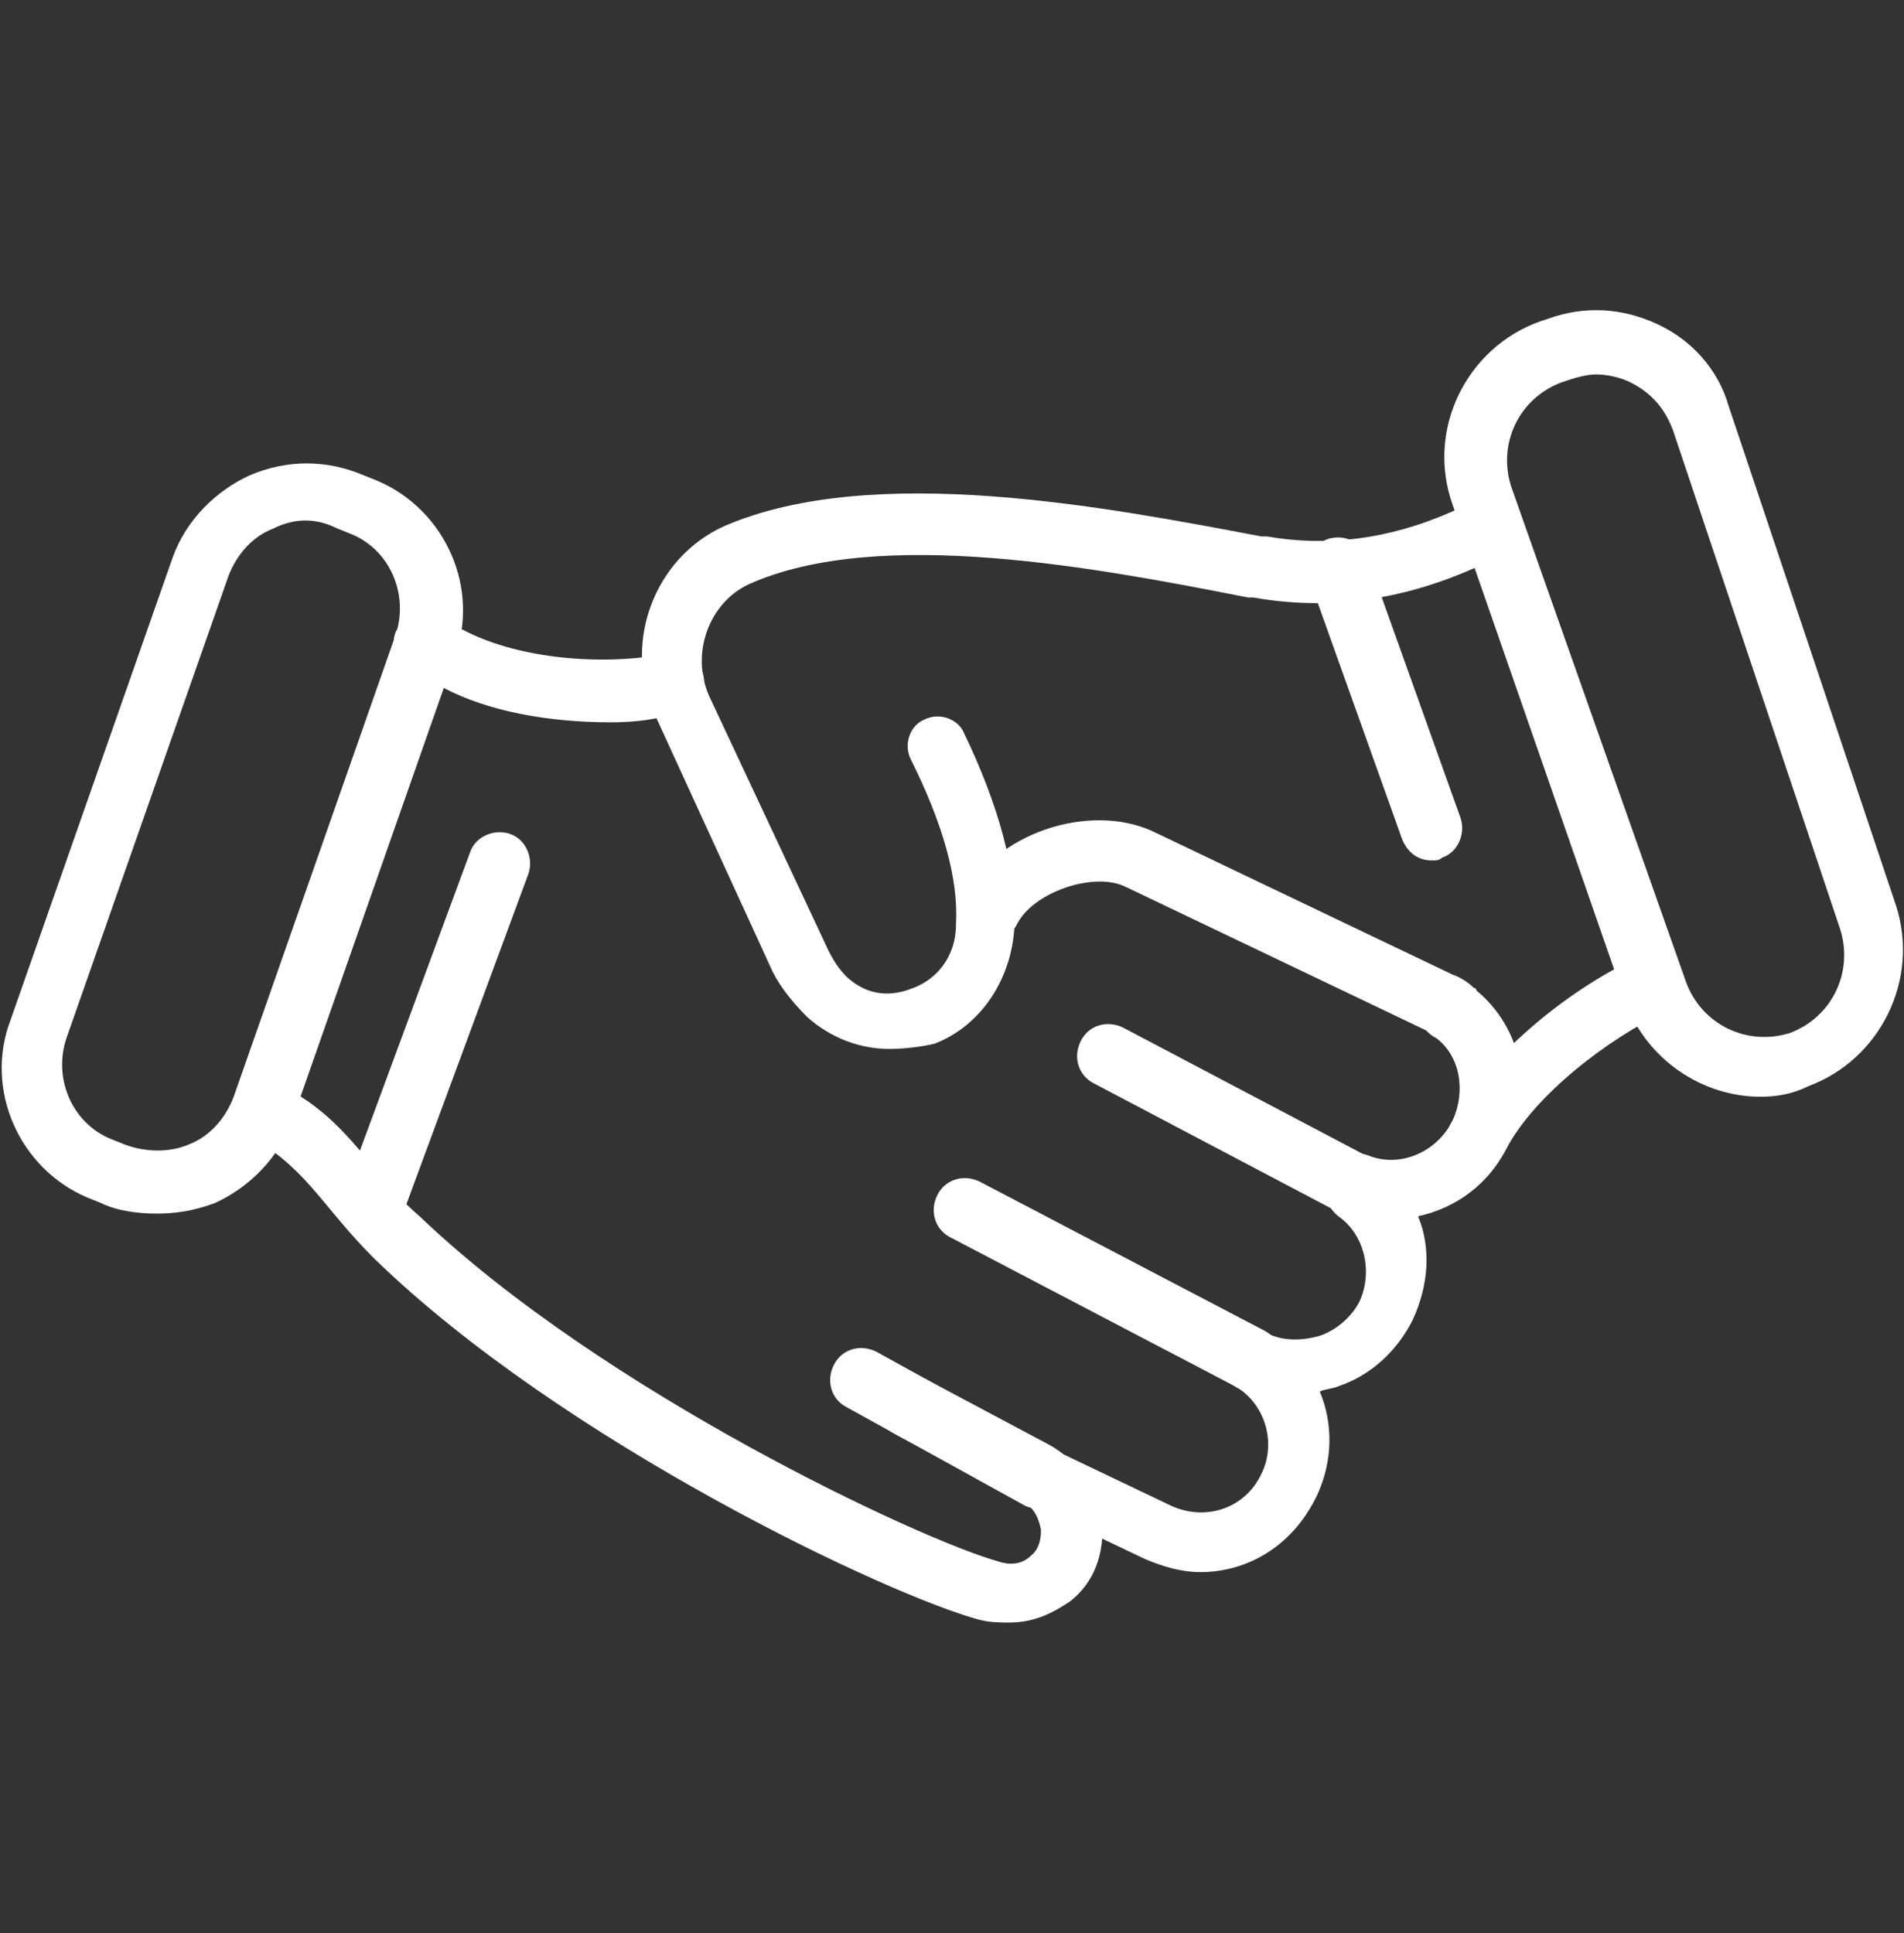 <?xml version="1.0" encoding="utf-8"?>
<!-- Generator: Adobe Illustrator 26.1.0, SVG Export Plug-In . SVG Version: 6.00 Build 0)  -->
<svg version="1.1" id="growing-plant" xmlns="http://www.w3.org/2000/svg" xmlns:xlink="http://www.w3.org/1999/xlink" x="0px"
	 y="0px" viewBox="0 0 71.7 72.8" style="enable-background:new 0 0 71.7 72.8;" xml:space="preserve">
<rect x="0" y="0" width="71.7" height="72.8" fill="#333333" stroke="none"/>
<style type="text/css">
	.st0{fill:#FFFFFF;}
</style>
<g>
	<path class="st0" d="M33.5,39.5c-1.1,0-2.2-0.4-3.1-1.2c-0.5-0.5-1-1.1-1.3-1.7L24.7,27c-1.3-2.7-0.1-6,2.6-7.2
		c5.6-2.4,14.4-0.7,20.2,0.4l0.2,0c2.3,0.4,4.6,0.1,6.9-0.9l1.1-0.5c0.6-0.3,1.3,0,1.5,0.6c0.3,0.6,0,1.3-0.6,1.5l-1.1,0.5
		c-2.7,1.2-5.5,1.6-8.3,1.1l-0.2,0c-5.6-1.1-13.9-2.7-18.8-0.5c-1.5,0.7-2.2,2.6-1.5,4.2l4.5,9.6c0.2,0.4,0.4,0.7,0.7,1
		c1,0.9,2,0.6,2.5,0.4c0.8-0.3,1.6-1.1,1.6-2.4c0.1-1.7-0.5-3.8-1.7-6.2c-0.3-0.6,0-1.3,0.5-1.5c0.6-0.3,1.3,0,1.5,0.5
		c1.3,2.7,2,5.2,1.9,7.3c-0.1,1.9-1.2,3.7-3,4.4C34.8,39.4,34.1,39.5,33.5,39.5L33.5,39.5z"/>
	<path class="st0" d="M55.7,43.9c-0.2,0-0.4,0-0.6-0.1c-0.6-0.3-0.8-1-0.4-1.6c1.4-2.6,4.6-5.1,7.1-6.2c0.6-0.3,1.3,0,1.5,0.6
		c0.3,0.6,0,1.3-0.6,1.5c-2.1,1-4.9,3.1-6,5.2C56.5,43.7,56.1,43.9,55.7,43.9L55.7,43.9z"/>
	<path class="st0" d="M60.1,14.1c-0.3,0-0.7,0.1-1,0.2l-0.3,0.1c-1.6,0.6-2.4,2.3-1.9,3.9l6.6,18.7c0.6,1.6,2.3,2.4,3.9,1.9
		c1.6-0.6,2.4-2.3,1.9-3.9L63,16.2c-0.3-0.8-0.8-1.4-1.6-1.8C61,14.2,60.5,14.1,60.1,14.1L60.1,14.1z M66.3,41.3
		c-2.2,0-4.3-1.4-5.1-3.6L54.7,19c-1-2.8,0.5-5.9,3.3-6.9l0.3-0.1c1.4-0.5,2.8-0.4,4.1,0.2c1.3,0.6,2.3,1.7,2.7,3.1l6.3,18.8
		c0.9,2.8-0.6,5.8-3.3,6.8C67.5,41.2,66.9,41.3,66.3,41.3L66.3,41.3z"/>
	<path class="st0" d="M11.5,19.6c-0.4,0-0.8,0.1-1.2,0.3c-0.8,0.3-1.4,1-1.7,1.8L2.5,39.1c-0.5,1.5,0.2,3.2,1.7,3.8l0.5,0.2
		c0.8,0.3,1.7,0.3,2.4,0c0.8-0.3,1.4-1,1.7-1.8l6.1-17.4c0.5-1.5-0.2-3.2-1.7-3.8l-0.5-0.2C12.3,19.7,11.9,19.6,11.5,19.6L11.5,19.6
		z M5.9,45.7c-0.7,0-1.5-0.1-2.1-0.4l-0.5-0.2c-2.6-1.1-3.9-4.1-2.9-6.7l6.1-17.4c0.5-1.4,1.6-2.5,2.9-3.1c1.4-0.6,2.9-0.6,4.3,0
		l0.5,0.2c2.6,1.1,3.9,4.1,2.9,6.7l-6.1,17.4c-0.5,1.4-1.6,2.5-2.9,3.1C7.3,45.6,6.6,45.7,5.9,45.7L5.9,45.7z"/>
	<path class="st0" d="M45.2,59.2c-0.7,0-1.4-0.2-2.1-0.5l-4.4-2.1c-0.6-0.3-0.8-1-0.5-1.5c0.3-0.6,1-0.8,1.5-0.5l4.4,2.1
		c1.3,0.6,2.8,0.1,3.4-1.2c0.6-1.2,0.1-2.7-1-3.3c-0.4-0.2-0.6-0.7-0.6-1.2c0.1-0.5,0.5-0.9,1-0.9l0.1,0c0.2,0,0.5,0,0.7,0.1
		c0.6,0.3,1.3,0.3,2,0.1c0.6-0.2,1.2-0.7,1.5-1.3c0.5-1.1,0.2-2.5-0.8-3.2c-0.5-0.4-0.6-1-0.3-1.5L50,44c0.3-0.5,0.9-0.7,1.5-0.5
		c1.2,0.5,2.6-0.1,3.2-1.3c0.5-1.1,0.3-2.4-0.6-3.1c-0.2-0.1-0.3-0.2-0.4-0.3l-11.3-5.4c-1.2-0.6-3.5,0.2-4.1,1.4
		c-0.3,0.6-1,0.8-1.5,0.5c-0.6-0.3-0.8-1-0.5-1.5c1.1-2.4,4.7-3.6,7.1-2.5l11.3,5.4c0.3,0.1,0.6,0.3,0.8,0.5c0,0,0.1,0,0.1,0.1
		c1.7,1.4,2.2,3.8,1.2,5.8c-0.7,1.5-2,2.4-3.4,2.7c0.5,1.2,0.4,2.6-0.2,3.9c-0.6,1.2-1.6,2.1-2.8,2.5c-0.2,0.1-0.5,0.1-0.7,0.2
		c0.5,1.2,0.5,2.6-0.1,3.9C48.7,58.2,47,59.2,45.2,59.2L45.2,59.2z"/>
	<path class="st0" d="M39.2,56.8c-0.2,0-0.4,0-0.6-0.1l-6.7-3.7c-0.6-0.3-0.8-1-0.5-1.6c0.3-0.6,1-0.8,1.6-0.5l6.7,3.7
		c0.6,0.3,0.8,1,0.5,1.6C40,56.6,39.6,56.8,39.2,56.8L39.2,56.8z"/>
	<path class="st0" d="M47,52.3c-0.2,0-0.4,0-0.5-0.1l-10.7-5.6c-0.6-0.3-0.8-1-0.5-1.6c0.3-0.6,1-0.8,1.6-0.5l10.7,5.6
		c0.6,0.3,0.8,1,0.5,1.6C47.9,52.1,47.5,52.3,47,52.3L47,52.3z"/>
	<path class="st0" d="M51,45.8c-0.2,0-0.4,0-0.5-0.1l-9.3-4.9c-0.6-0.3-0.8-1-0.5-1.6c0.3-0.6,1-0.8,1.6-0.5l9.3,4.9
		c0.6,0.3,0.8,1,0.5,1.6C51.8,45.6,51.4,45.8,51,45.8L51,45.8z"/>
	<path class="st0" d="M38,61.1c-0.3,0-0.7,0-1.1-0.1c-3.4-0.9-15.7-6.7-22.8-13.6c-0.7-0.7-1.2-1.3-1.7-1.9c-0.9-1.1-1.7-2-3-2.7
		c-0.6-0.3-0.8-1-0.5-1.5c0.3-0.6,1-0.8,1.5-0.5c1.8,0.8,2.8,2.1,3.8,3.3c0.5,0.6,1,1.2,1.6,1.7c6.9,6.6,18.9,12.2,21.8,13
		c0.6,0.2,1,0,1.2-0.2c0.4-0.3,0.4-0.8,0.4-1c-0.1-0.5-0.3-0.9-0.8-1.1l-4.7-2.5c-0.6-0.3-0.8-1-0.5-1.6c0.3-0.6,1-0.8,1.6-0.5
		l4.7,2.5c1.1,0.6,1.8,1.7,2,2.9c0.1,1.2-0.3,2.3-1.2,3C39.7,60.7,39,61.1,38,61.1L38,61.1z"/>
	<path class="st0" d="M23,27.2c-2.3,0-4.6-0.4-6.3-1.3l-1.2-0.6c-0.6-0.3-0.8-1-0.6-1.5c0.3-0.6,1-0.8,1.5-0.6l1.2,0.6
		c2,1,5.1,1.3,7.6,0.8c0.6-0.1,1.2,0.3,1.3,0.9c0.1,0.6-0.3,1.2-0.9,1.3C24.8,27.1,23.9,27.2,23,27.2L23,27.2z"/>
	<path class="st0" d="M14,46.7c-0.1,0-0.3,0-0.4-0.1c-0.6-0.2-0.9-0.9-0.7-1.5l4.8-13c0.2-0.6,0.9-0.9,1.5-0.7
		c0.6,0.2,0.9,0.9,0.7,1.5l-4.8,13C14.9,46.4,14.5,46.7,14,46.7L14,46.7z"/>
	<path class="st0" d="M53.9,32.4c-0.5,0-0.9-0.3-1.1-0.8l-3.5-9.8c-0.2-0.6,0.1-1.3,0.7-1.5c0.6-0.2,1.3,0.1,1.5,0.7l3.5,9.8
		c0.2,0.6-0.1,1.3-0.7,1.5C54.2,32.4,54.1,32.4,53.9,32.4L53.9,32.4z"/>
</g>
</svg>
